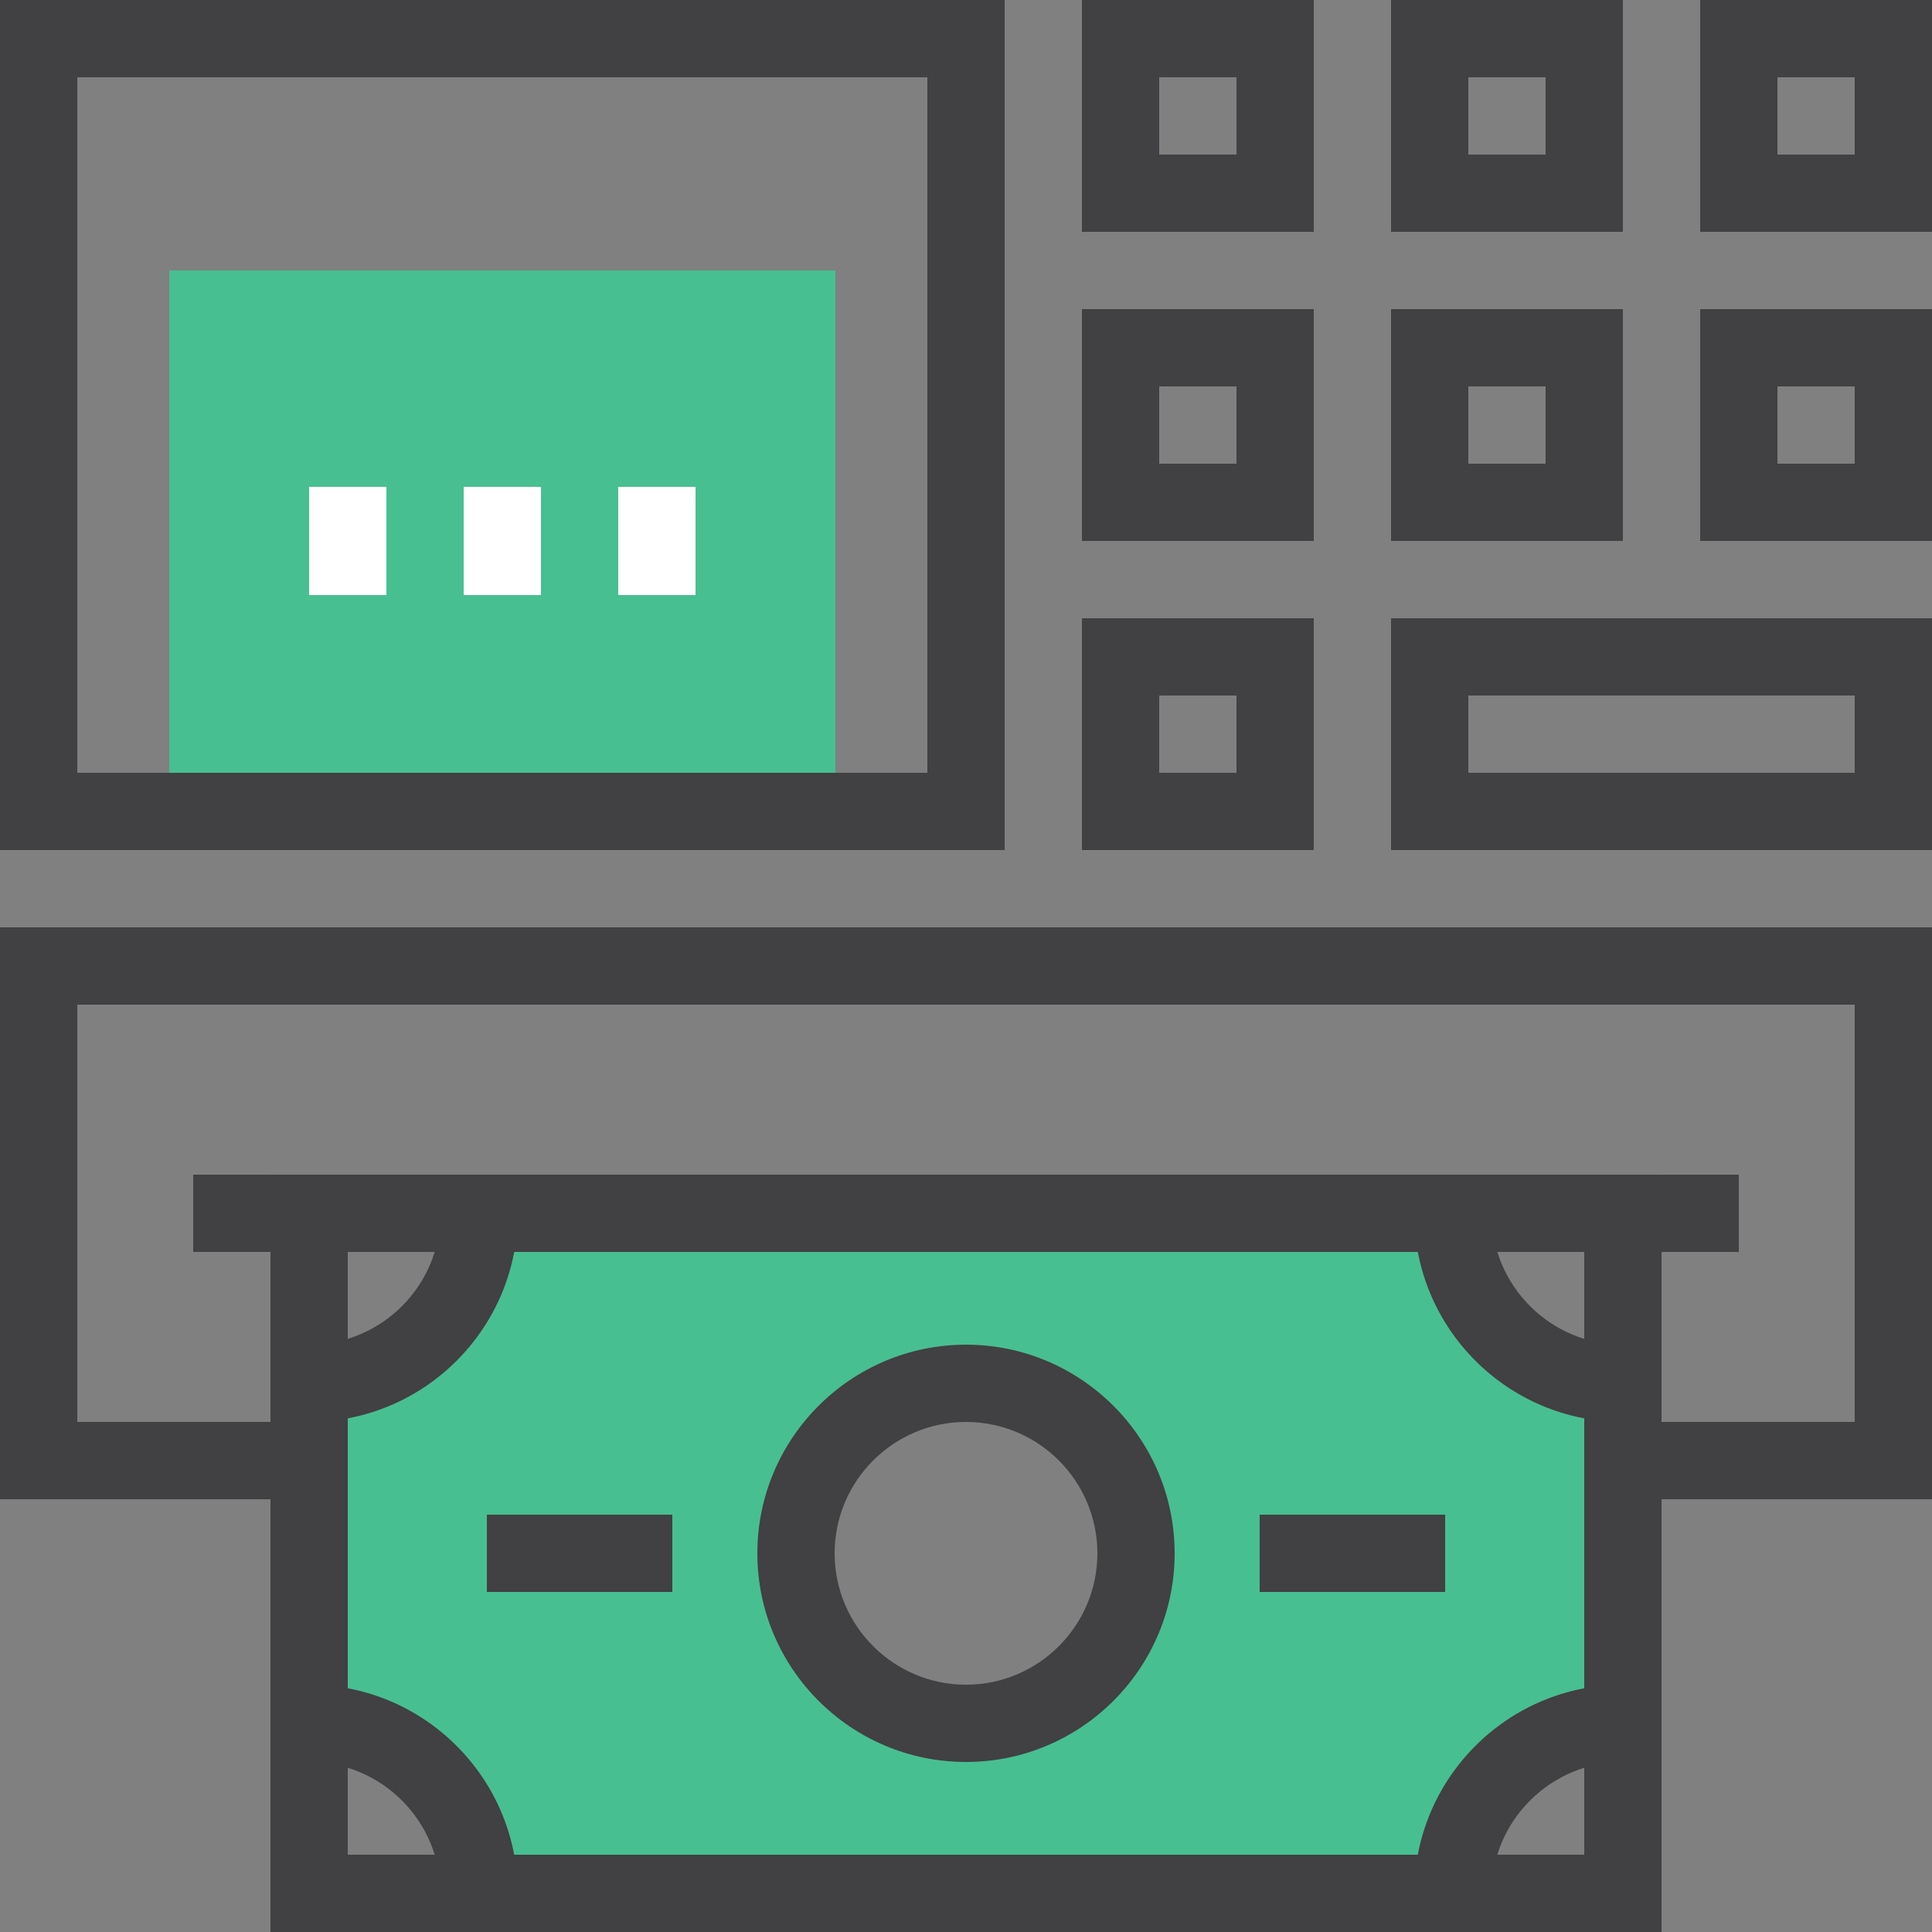<?xml version="1.0" encoding="UTF-8"?>
<svg id="Layer_1" xmlns="http://www.w3.org/2000/svg" viewBox="0 0 114.836 114.836">
  <rect x="0" y="0" width="114.836" height="114.836" fill="#808080" stroke="none"/>
  <defs>
    <style>
      .cls-1 {
        fill: #fff;
      }

      .cls-2 {
        fill: #48bf91;
      }

      .cls-3 {
        fill: #414042;
      }
    </style>
  </defs>
  <rect class="cls-3" x="11.484" y="69.82" width="91.869" height="4.594" />
  <polygon class="cls-3" points="114.836 89.113 96.463 89.113 96.463 84.519 110.242 84.519 110.242 59.715 4.594 59.715 4.594 84.519 18.375 84.519 18.375 89.113 0 89.113 0 55.121 114.836 55.121 114.836 89.113" />
  <g>
    <path class="cls-2" d="M86.357,72.117H28.48c0,5.576-4.529,10.105-10.105,10.105v20.211c5.576,0,10.105,4.529,10.105,10.105h57.877c0-5.576,4.529-10.105,10.105-10.105v-20.211c-5.576,0-10.105-4.529-10.105-10.105ZM57.418,102.434c-5.58,0-10.105-4.525-10.105-10.105s4.525-10.105,10.105-10.105,10.105,4.526,10.105,10.105-4.527,10.105-10.105,10.105Z" />
    <path class="cls-3" d="M98.76,114.836H16.078v-45.016h82.682v45.016ZM20.67,110.242h73.496v-35.828H20.67v35.828Z" />
    <path class="cls-3" d="M57.418,104.73c-6.838,0-12.402-5.562-12.402-12.402s5.564-12.402,12.402-12.402,12.402,5.563,12.402,12.402-5.562,12.402-12.402,12.402ZM57.418,84.519c-4.305,0-7.809,3.504-7.809,7.809s3.504,7.809,7.809,7.809,7.809-3.503,7.809-7.809-3.502-7.809-7.809-7.809Z" />
    <g>
      <path class="cls-3" d="M96.463,84.519c-6.84,0-12.402-5.564-12.402-12.402h4.594c0,4.305,3.504,7.809,7.809,7.809v4.594Z" />
      <path class="cls-3" d="M88.654,112.539h-4.594c0-6.839,5.562-12.402,12.402-12.402v4.594c-4.305,0-7.809,3.504-7.809,7.809Z" />
      <path class="cls-3" d="M18.375,84.519v-4.594c4.305,0,7.809-3.504,7.809-7.809h4.594c0,6.839-5.564,12.402-12.402,12.402Z" />
      <path class="cls-3" d="M30.777,112.539h-4.594c0-4.305-3.504-7.809-7.809-7.809v-4.594c6.838,0,12.402,5.564,12.402,12.402Z" />
    </g>
    <g>
      <rect class="cls-3" x="74.873" y="90.031" width="11.025" height="4.594" />
      <rect class="cls-3" x="28.939" y="90.031" width="11.023" height="4.594" />
    </g>
  </g>
  <g>
    <rect class="cls-2" x="10.061" y="16.077" width="39.594" height="32.153" />
    <g>
      <rect class="cls-1" x="36.748" y="28.939" width="4.594" height="6.431" />
      <rect class="cls-1" x="27.561" y="28.939" width="4.594" height="6.431" />
      <rect class="cls-1" x="18.375" y="28.939" width="4.592" height="6.431" />
    </g>
    <path class="cls-3" d="M59.715,50.527H0V0h59.715v50.527ZM4.594,45.934h50.527V4.594H4.594v41.341Z" />
  </g>
  <g>
    <path class="cls-3" d="M78.09,13.78h-13.781V0h13.781v13.78ZM68.902,9.188h4.594v-4.594h-4.594v4.594Z" />
    <path class="cls-3" d="M96.463,13.78h-13.781V0h13.781v13.78ZM87.275,9.188h4.594v-4.594h-4.594v4.594Z" />
    <path class="cls-3" d="M114.836,13.78h-13.779V0h13.779v13.78ZM105.65,9.188h4.592v-4.594h-4.592v4.594Z" />
    <path class="cls-3" d="M78.09,32.154h-13.781v-13.78h13.781v13.78ZM68.902,27.561h4.594v-4.594h-4.594v4.594Z" />
    <path class="cls-3" d="M96.463,32.154h-13.781v-13.78h13.781v13.78ZM87.275,27.561h4.594v-4.594h-4.594v4.594Z" />
    <path class="cls-3" d="M114.836,32.154h-13.779v-13.78h13.779v13.78ZM105.65,27.561h4.592v-4.594h-4.592v4.594Z" />
    <path class="cls-3" d="M78.09,50.527h-13.781v-13.779h13.781v13.779ZM68.902,45.934h4.594v-4.594h-4.594v4.594Z" />
    <path class="cls-3" d="M114.836,50.527h-32.154v-13.779h32.154v13.779ZM87.275,45.934h22.967v-4.594h-22.967v4.594Z" />
  </g>
</svg>